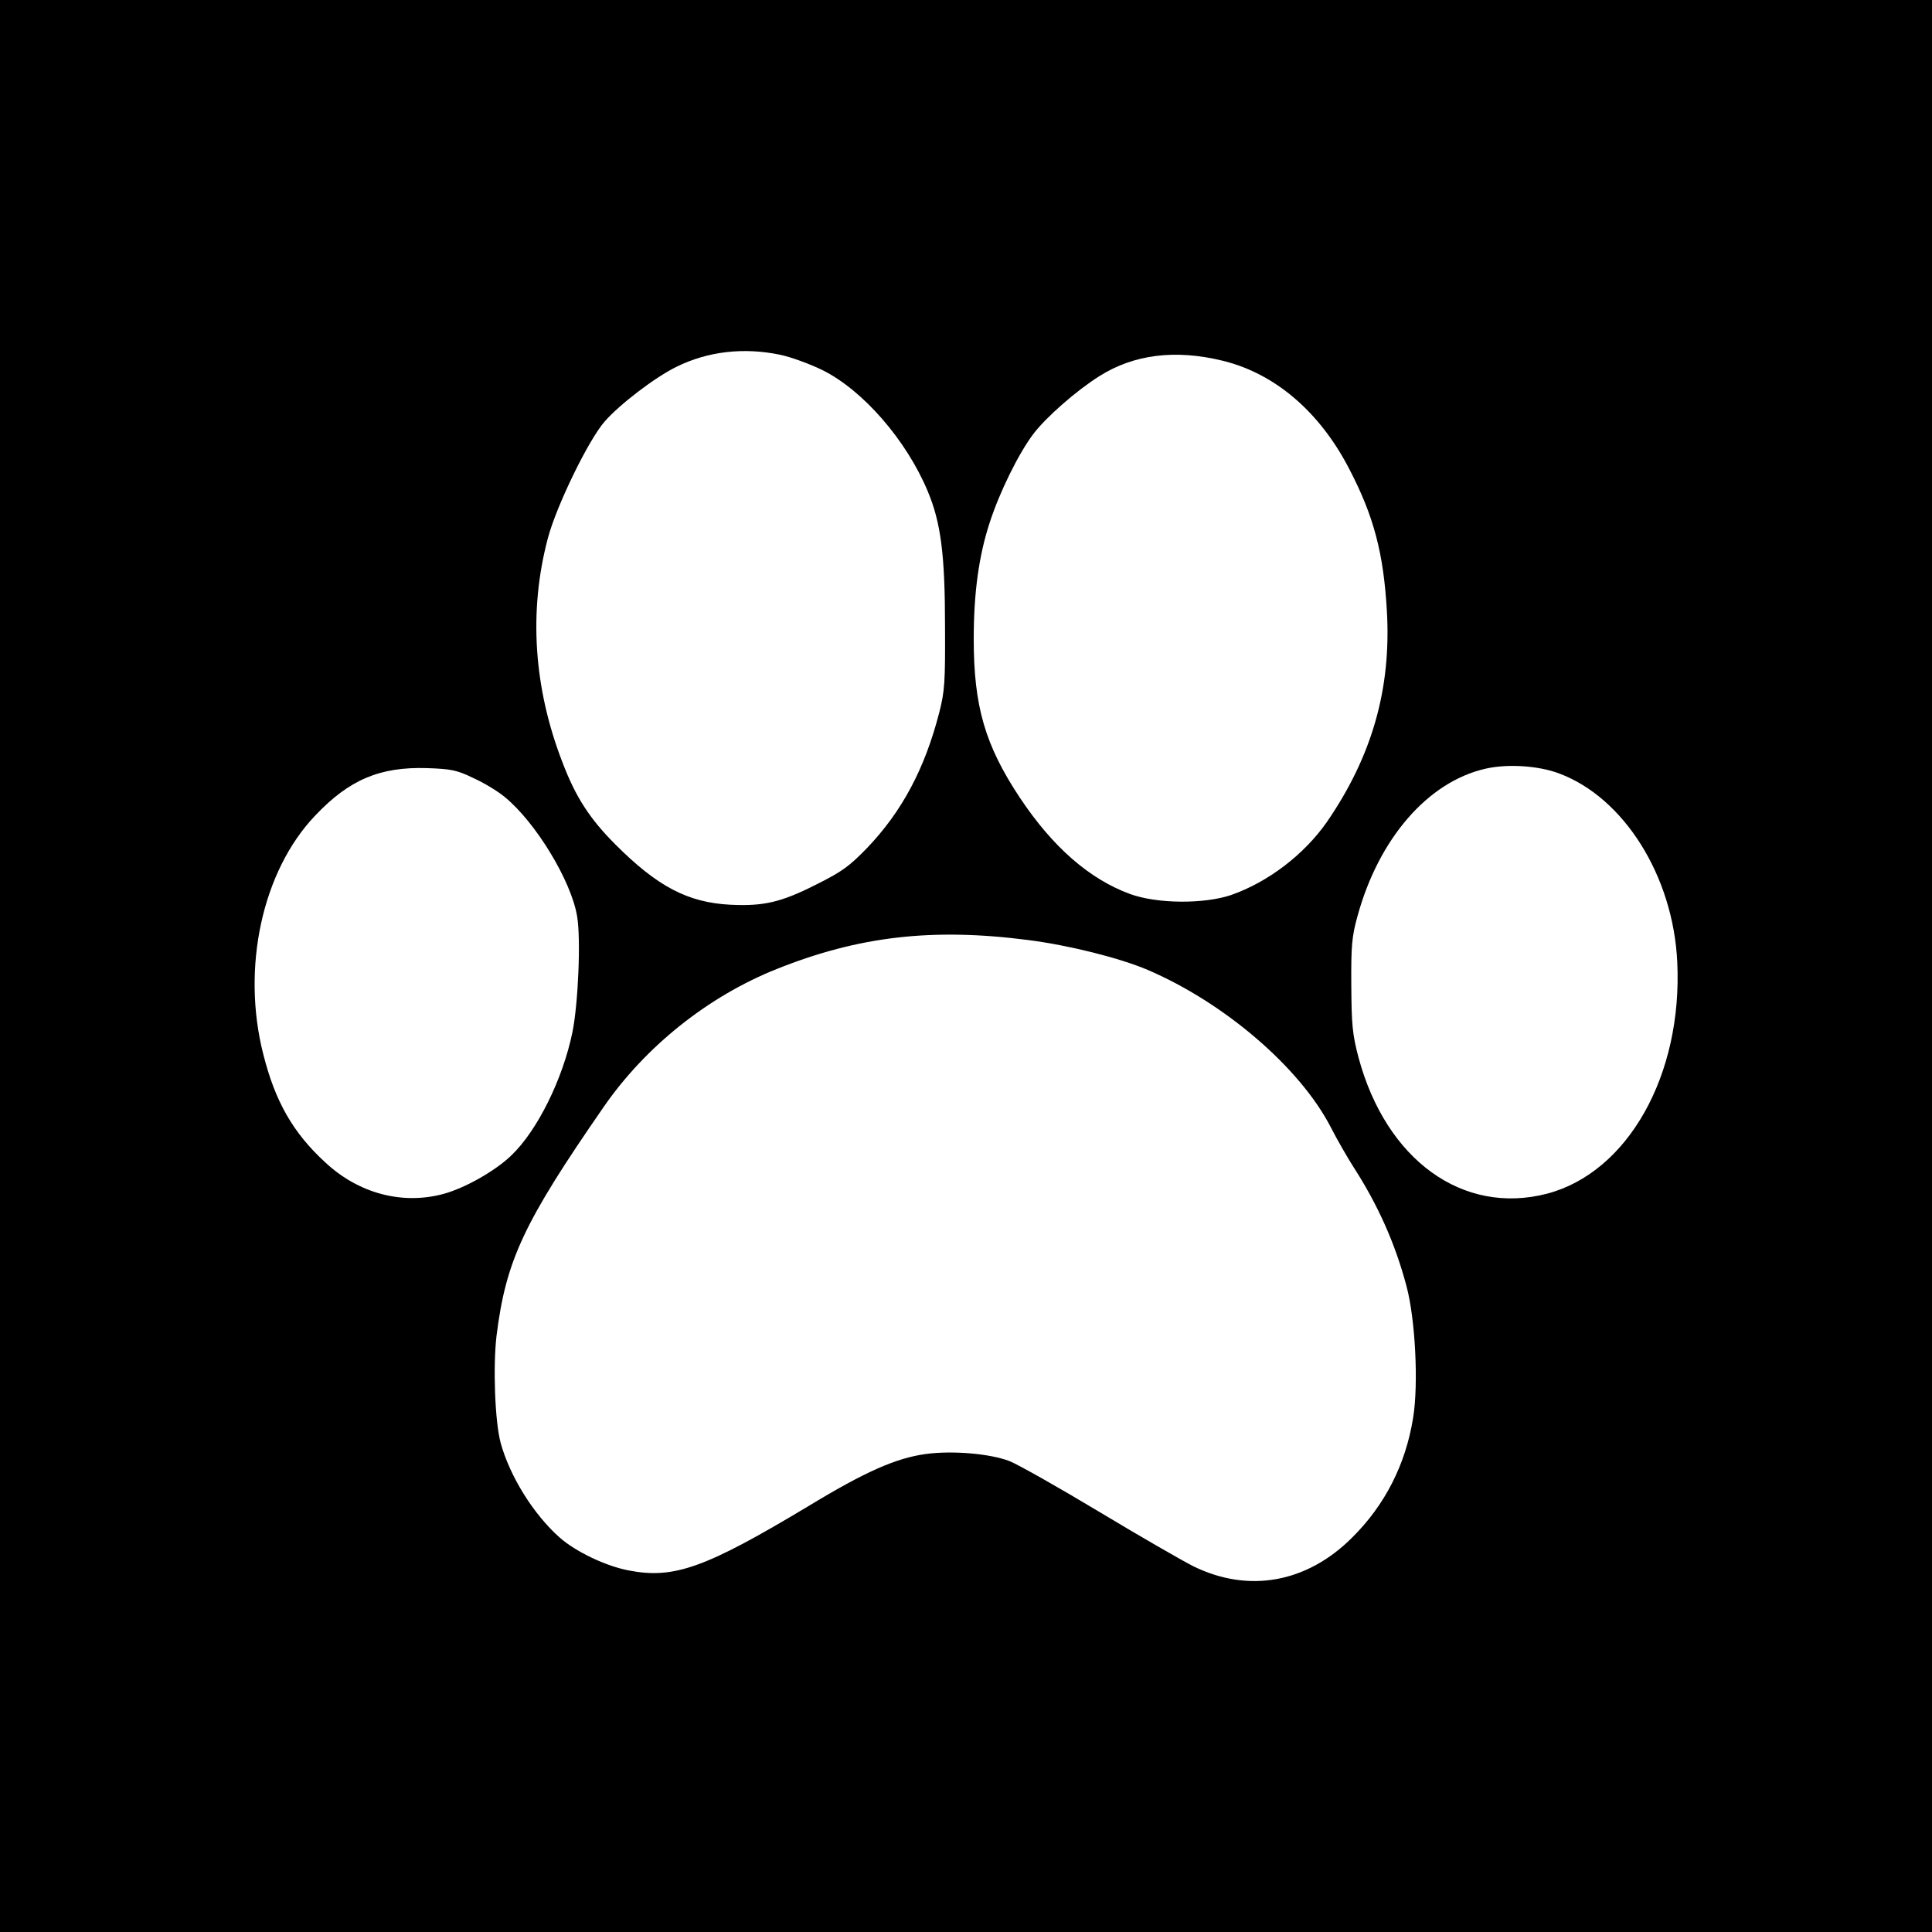 <?xml version="1.0" standalone="no"?>
<!DOCTYPE svg PUBLIC "-//W3C//DTD SVG 20010904//EN"
 "http://www.w3.org/TR/2001/REC-SVG-20010904/DTD/svg10.dtd">
<svg version="1.0" xmlns="http://www.w3.org/2000/svg"
 width="700pt" height="700pt" viewBox="0 0 700 700"
 preserveAspectRatio="xMidYMid meet">
<g transform="translate(0,700) scale(0.1,-0.1)"
fill="#000000" stroke="none">
<path d="M0 3500 l0 -3500 3500 0 3500 0 0 3500 0 3500 -3500 0 -3500 0 0
-3500z m2825 2215 c39 -8 108 -33 155 -56 147 -73 304 -254 381 -438 48 -114
63 -230 63 -491 1 -201 -1 -234 -21 -312 -52 -202 -134 -357 -261 -490 -65
-67 -91 -86 -183 -132 -128 -65 -192 -80 -313 -74 -154 8 -264 66 -416 218
-93 93 -144 172 -191 295 -106 272 -124 551 -54 815 31 117 147 356 206 423
53 61 182 160 260 198 113 56 243 71 374 44z m1605 -22 c189 -46 352 -185 459
-393 89 -171 124 -305 136 -515 16 -281 -54 -526 -218 -764 -82 -117 -212
-217 -347 -264 -98 -33 -268 -32 -366 4 -147 54 -280 170 -399 349 -126 190
-167 331 -167 575 0 165 18 300 58 422 36 111 105 251 159 322 46 60 154 155
238 208 125 79 275 98 447 56z m1218 -1495 c235 -87 414 -371 429 -683 20
-410 -179 -763 -472 -840 -305 -79 -583 122 -683 494 -22 84 -25 117 -26 261
-1 142 2 177 22 249 77 283 256 489 465 536 79 18 190 11 265 -17z m-3933 -17
c38 -17 89 -48 113 -68 113 -92 242 -305 263 -433 14 -81 4 -317 -17 -420 -35
-170 -127 -356 -221 -446 -59 -57 -169 -119 -247 -140 -149 -40 -307 2 -427
114 -117 107 -182 221 -225 392 -80 313 -4 664 188 865 123 130 234 177 404
172 89 -3 109 -7 169 -36z m2011 -587 c148 -19 331 -65 432 -108 278 -119 551
-353 663 -569 23 -45 61 -111 84 -147 87 -135 150 -275 191 -430 32 -119 44
-355 24 -477 -27 -169 -102 -316 -221 -434 -164 -164 -375 -202 -575 -104 -38
19 -191 107 -339 196 -148 89 -295 172 -327 185 -70 27 -205 39 -303 26 -109
-15 -220 -64 -426 -189 -373 -224 -487 -265 -651 -233 -84 16 -192 68 -250
119 -96 85 -181 223 -214 343 -21 78 -28 277 -15 388 34 273 98 410 388 829
152 220 379 401 627 500 297 119 565 150 912 105z"/>
</g>
</svg>
